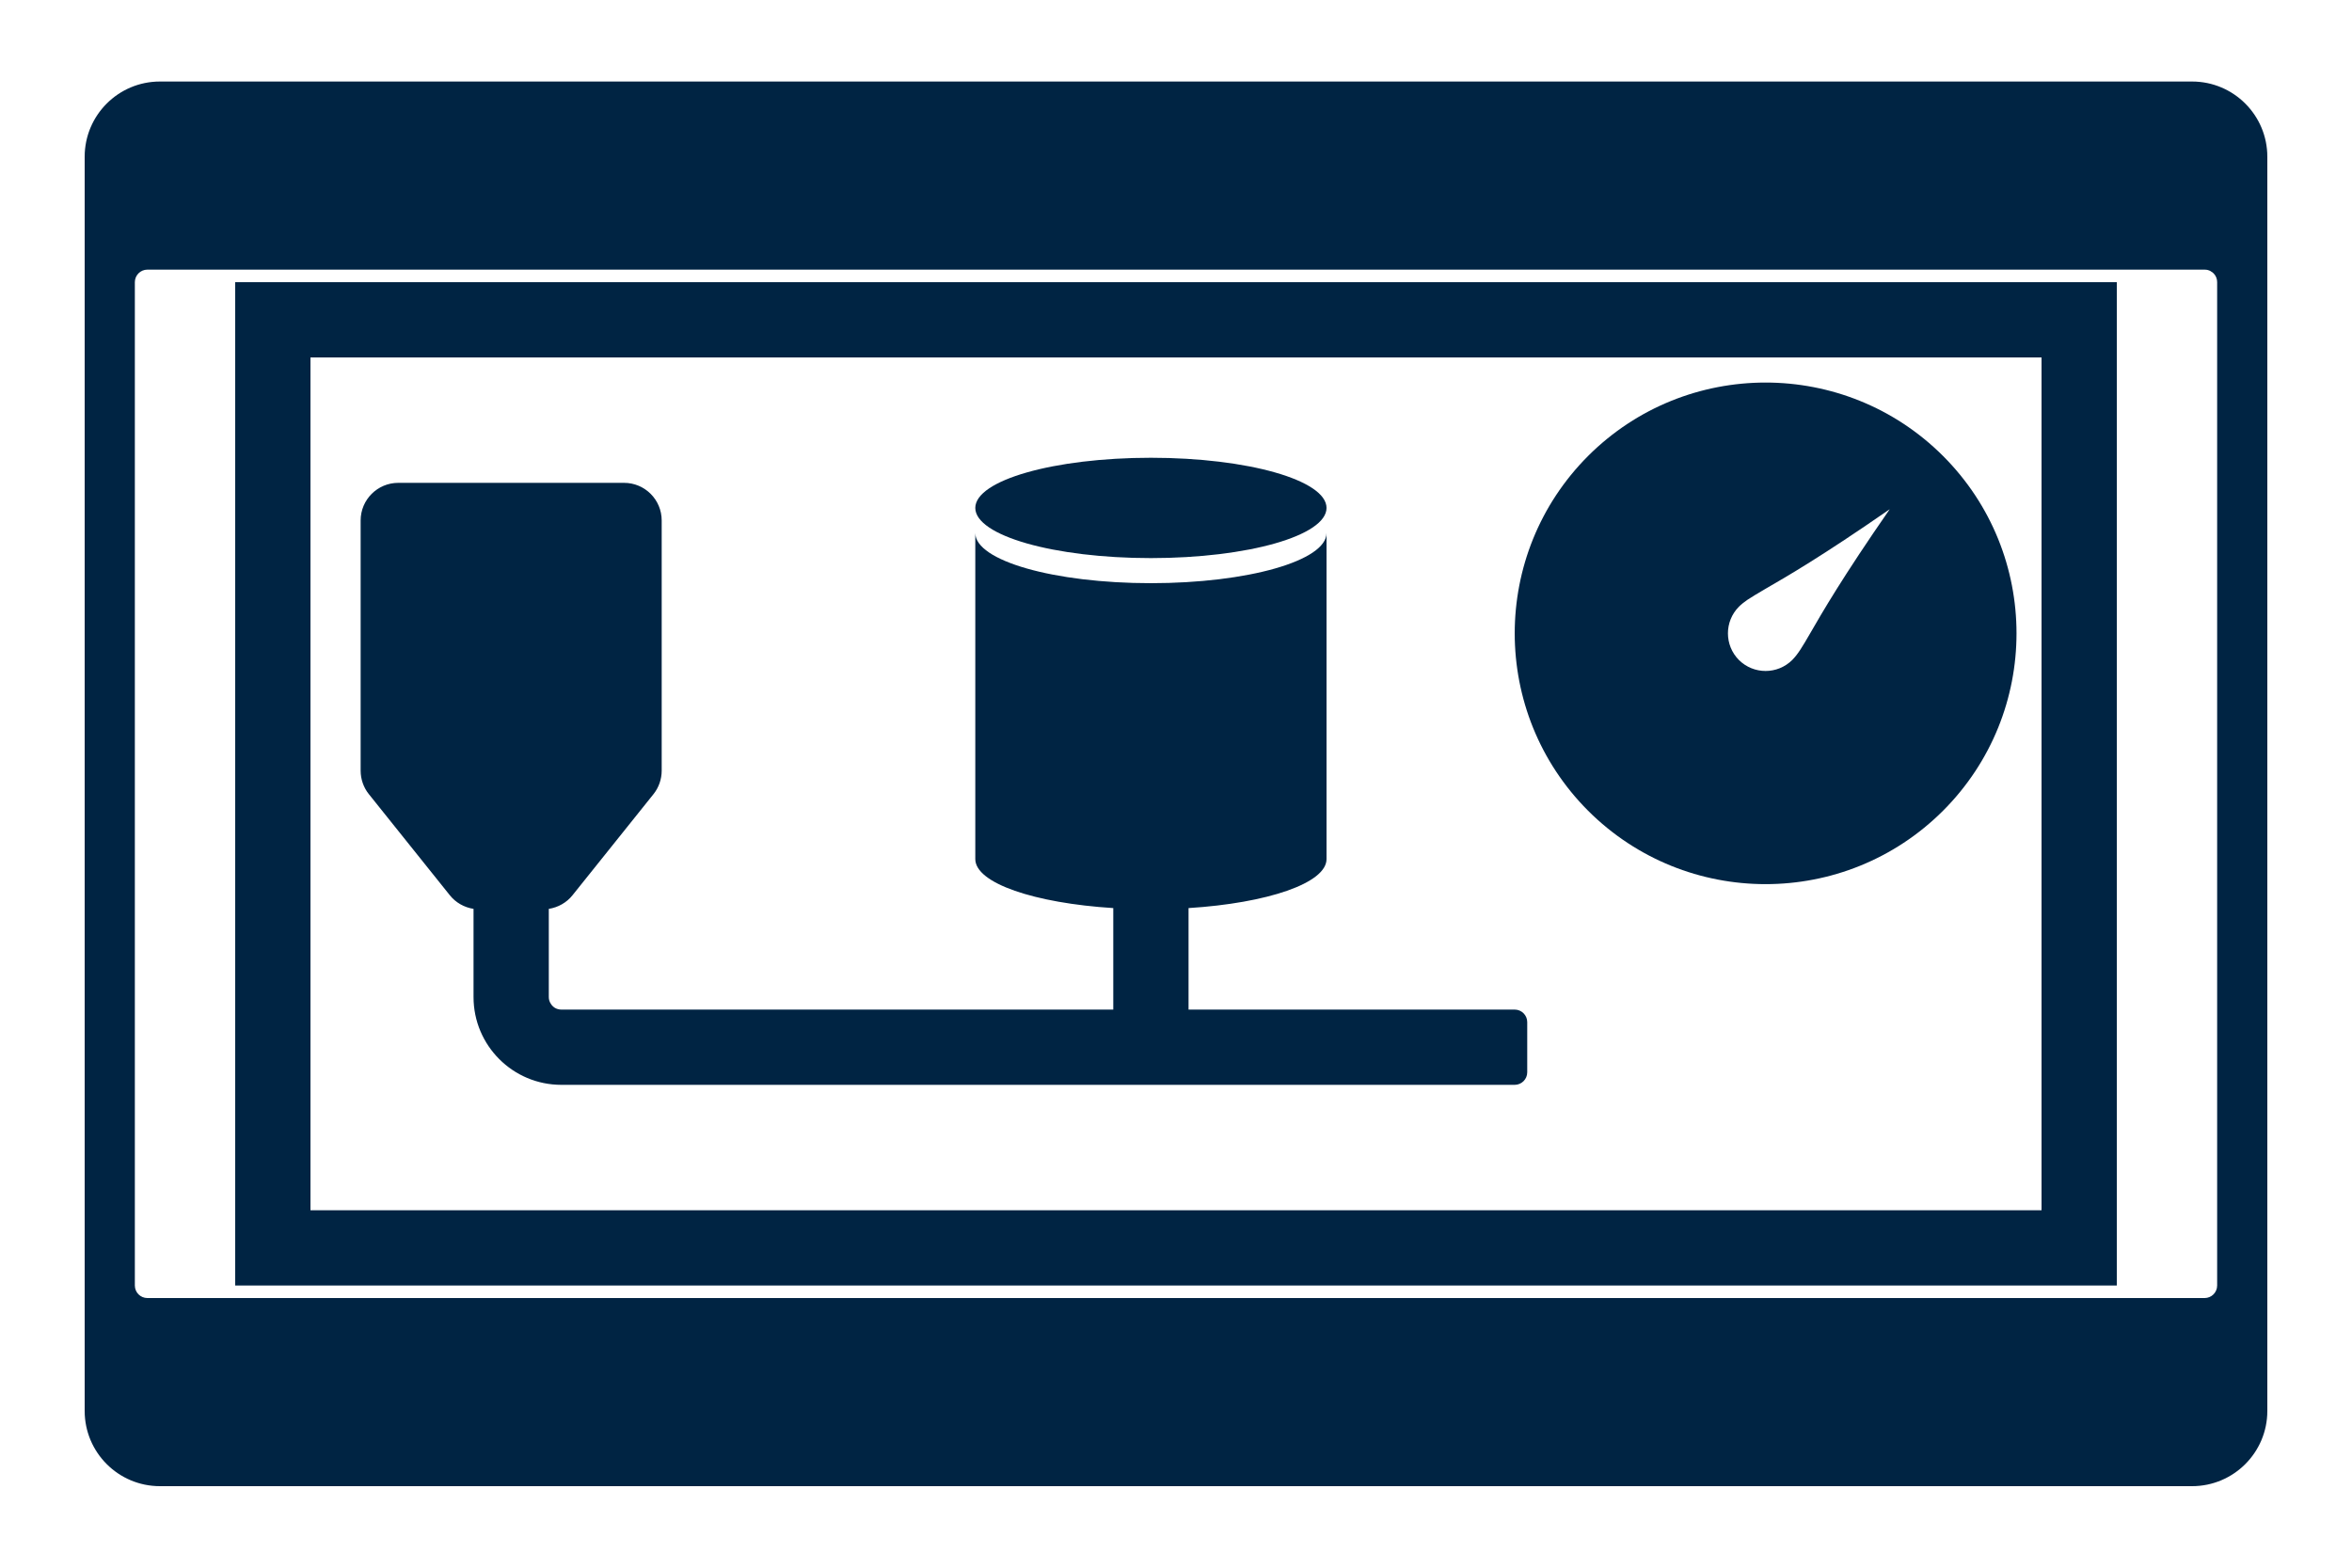 <svg width="18" height="12" viewBox="0 0 18 12" fill="none" xmlns="http://www.w3.org/2000/svg">
<path d="M3.048 3.696C2.889 3.696 2.76 3.825 2.76 3.984V5.899C2.76 5.964 2.782 6.028 2.823 6.079L3.442 6.852C3.487 6.909 3.553 6.946 3.624 6.957V7.632C3.624 8.003 3.925 8.304 4.296 8.304H11.592C11.645 8.304 11.688 8.261 11.688 8.208V7.824C11.688 7.771 11.645 7.728 11.592 7.728H9.096V6.951C9.7 6.913 10.152 6.76 10.152 6.576V4.08C10.152 4.292 9.55 4.464 8.808 4.464C8.066 4.464 7.464 4.292 7.464 4.08V6.576C7.464 6.76 7.916 6.913 8.52 6.951V7.728H4.296C4.278 7.728 4.261 7.723 4.247 7.715C4.233 7.706 4.222 7.695 4.214 7.681C4.205 7.667 4.2 7.65 4.2 7.632V6.957C4.271 6.946 4.337 6.909 4.382 6.852L5.001 6.079C5.042 6.028 5.064 5.964 5.064 5.899V3.984C5.064 3.825 4.935 3.696 4.776 3.696H3.048Z" fill="#002443"/>
<path fill-rule="evenodd" clip-rule="evenodd" d="M14.87 6.206C14.12 6.955 12.904 6.955 12.154 6.206C11.405 5.456 11.405 4.24 12.154 3.49C12.904 2.741 14.12 2.741 14.87 3.49C15.62 4.24 15.62 5.456 14.87 6.206ZM13.716 5.052C13.603 5.164 13.421 5.164 13.308 5.052C13.196 4.939 13.196 4.757 13.308 4.644C13.327 4.625 13.348 4.609 13.372 4.592C13.408 4.568 13.452 4.542 13.515 4.505C13.671 4.415 13.94 4.26 14.462 3.898C14.1 4.42 13.945 4.689 13.855 4.845C13.793 4.952 13.761 5.006 13.716 5.052Z" fill="#002443"/>
<path d="M10.152 3.888C10.152 4.1 9.55 4.272 8.808 4.272C8.066 4.272 7.464 4.1 7.464 3.888C7.464 3.676 8.066 3.504 8.808 3.504C9.55 3.504 10.152 3.676 10.152 3.888Z" fill="#002443"/>
<path fill-rule="evenodd" clip-rule="evenodd" d="M1.8 2.16V9.84H16.2V2.16H1.8ZM15.624 2.736H2.376V9.264H15.624V2.736Z" fill="#002443"/>
<path fill-rule="evenodd" clip-rule="evenodd" d="M1.224 0.624C0.906 0.624 0.648 0.882 0.648 1.2V10.8C0.648 11.118 0.906 11.376 1.224 11.376H16.776C17.094 11.376 17.352 11.118 17.352 10.8V1.2C17.352 0.882 17.094 0.624 16.776 0.624H1.224ZM1.128 2.064C1.075 2.064 1.032 2.107 1.032 2.16V9.84C1.032 9.893 1.075 9.936 1.128 9.936H16.872C16.925 9.936 16.968 9.893 16.968 9.84V2.16C16.968 2.135 16.959 2.112 16.943 2.095C16.937 2.088 16.929 2.082 16.921 2.078C16.918 2.076 16.916 2.074 16.913 2.073C16.91 2.072 16.908 2.071 16.906 2.07C16.902 2.069 16.898 2.067 16.893 2.066C16.891 2.066 16.888 2.065 16.886 2.065C16.881 2.064 16.877 2.064 16.872 2.064H1.128Z" fill="#002443"/>
</svg>
